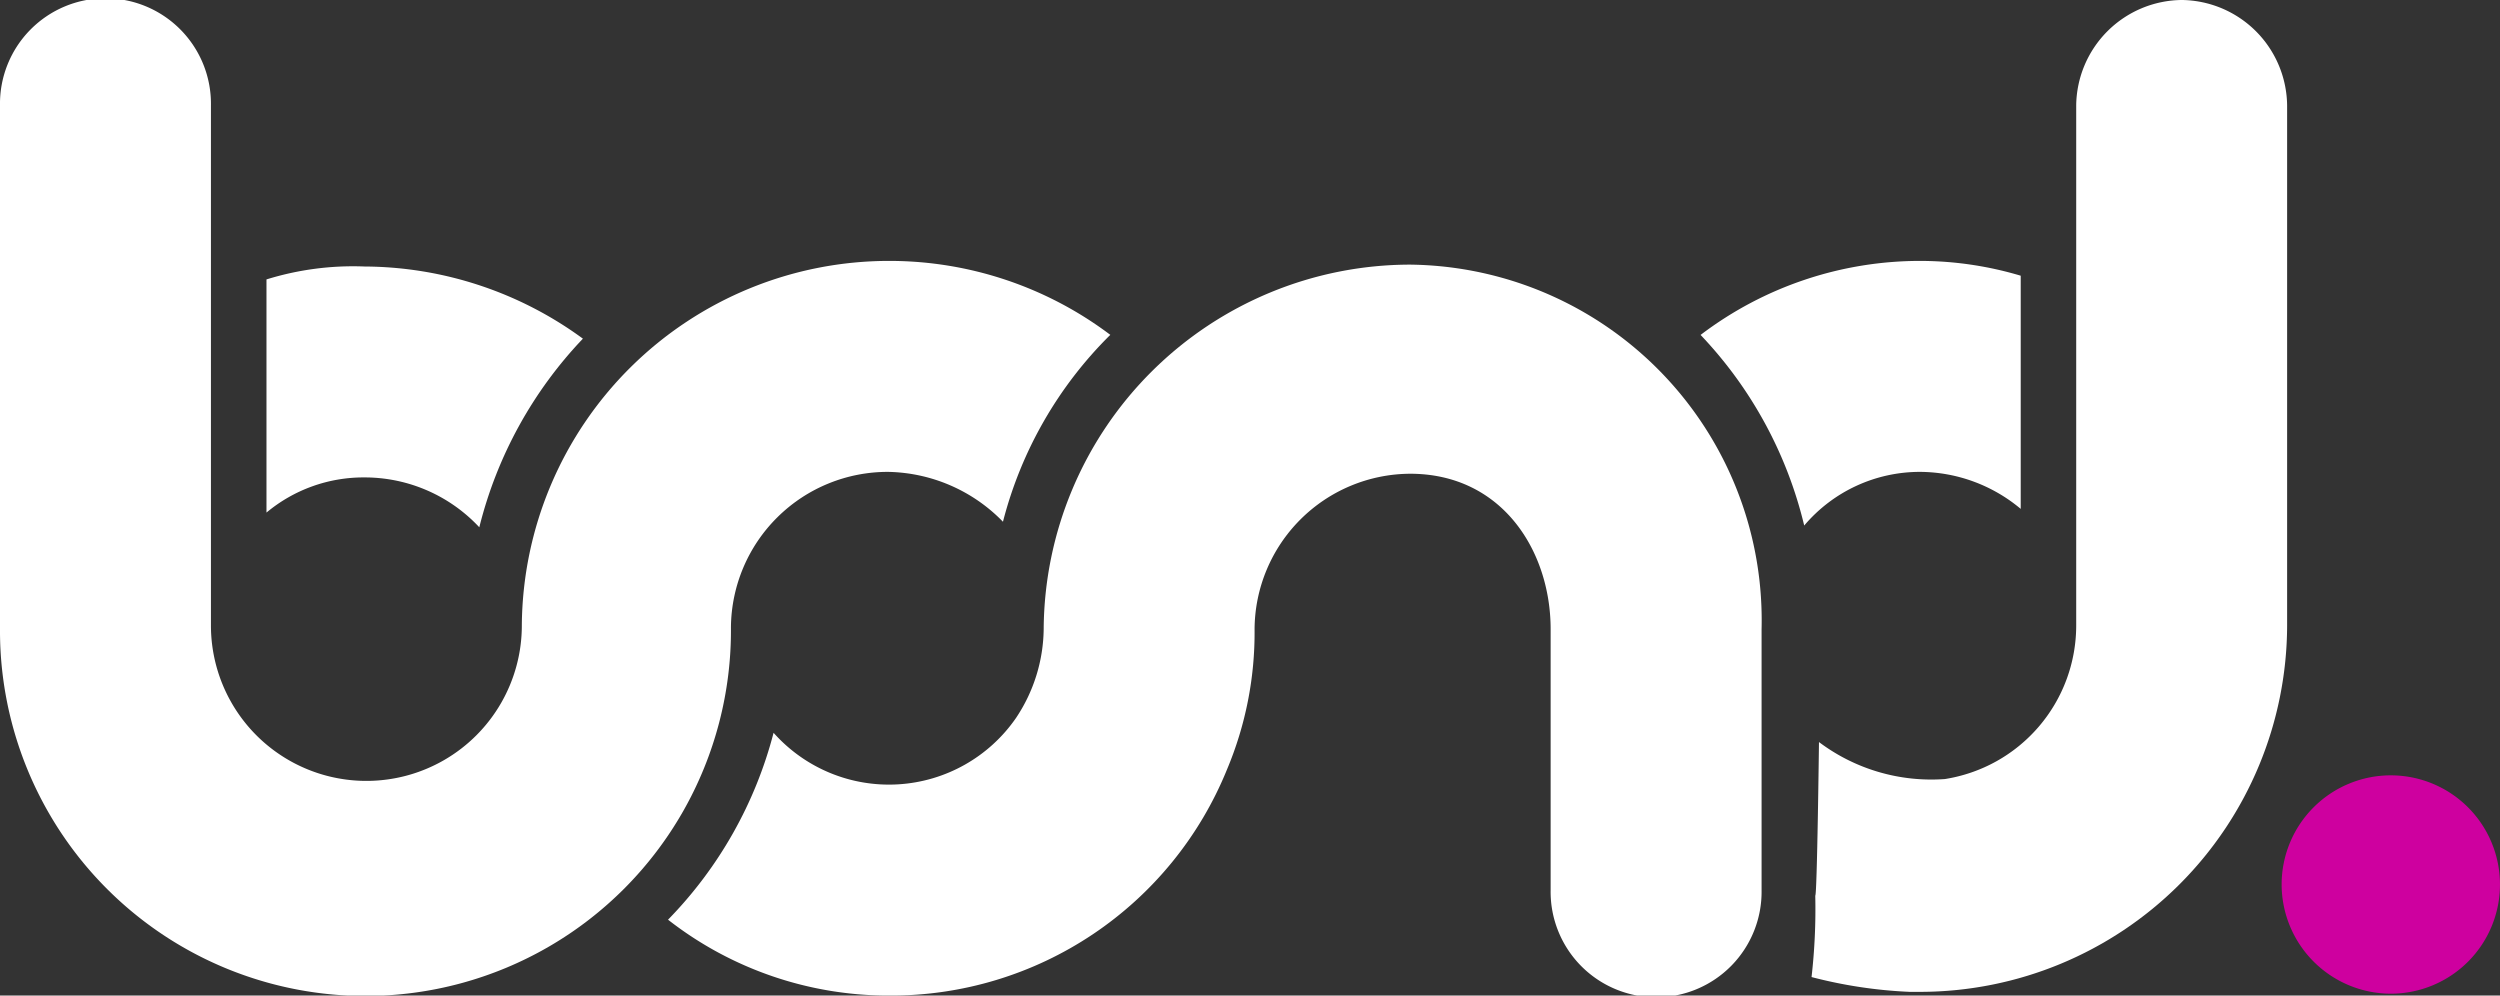 <svg xmlns="http://www.w3.org/2000/svg" width="90.25" height="35.939" viewBox="0 0 90.25 35.939">
  <rect x="0" y="0" width="90.25" height="35.939" fill="#333333" stroke="none"/>
  <g id="BondLogo_BlkFsa" data-name="BondLogo BlkFsa" transform="translate(-47.2 -47.3)">
    <g id="Group_78" data-name="Group 78" transform="translate(47.2 47.3)">
      <g id="Group_77" data-name="Group 77">
        <g id="Group_76" data-name="Group 76">
          <path id="Path_1124" data-name="Path 1124" d="M61.6,62.161v8.417a5.464,5.464,0,0,1,3.541-1.269,5.657,5.657,0,0,1,4.142,1.8A15.181,15.181,0,0,1,73.023,64.3a13.432,13.432,0,0,0-7.883-2.605A10.545,10.545,0,0,0,61.6,62.161Z" transform="translate(-51.98 -52.074)" fill="#fff"/>
          <path id="Path_1125" data-name="Path 1125" d="M139.1,64.072a15.065,15.065,0,0,1,3.741,6.881,5.472,5.472,0,0,1,4.209-1.937,5.7,5.7,0,0,1,3.607,1.336V61.934a12.728,12.728,0,0,0-3.607-.534A13.092,13.092,0,0,0,139.1,64.072Z" transform="translate(-77.709 -51.981)" fill="#fff"/>
          <path id="Path_1126" data-name="Path 1126" d="M79.332,56.719a13.258,13.258,0,0,0-13.294,13.16,5.611,5.611,0,0,1-11.223,0V51.108a3.808,3.808,0,1,0-7.615,0V69.946a13.194,13.194,0,1,0,26.387,0,5.66,5.66,0,0,1,5.678-5.611,5.924,5.924,0,0,1,4.142,1.8,14.588,14.588,0,0,1,3.875-6.747A13.24,13.24,0,0,0,79.332,56.719Z" transform="translate(-47.2 -47.3)" fill="#fff"/>
          <path id="Path_1127" data-name="Path 1127" d="M110.088,61.6A13.243,13.243,0,0,0,96.861,74.76a5.877,5.877,0,0,1-1,3.207,5.574,5.574,0,0,1-8.751.534A15.07,15.07,0,0,1,83.3,85.248a12.925,12.925,0,0,0,8.016,2.739,13.086,13.086,0,0,0,12.158-8.15,12.752,12.752,0,0,0,1-5.077,5.645,5.645,0,0,1,5.611-5.611c3.34,0,5.077,2.806,5.077,5.611v9.419a3.808,3.808,0,1,0,7.615,0V74.76A12.837,12.837,0,0,0,110.088,61.6Z" transform="translate(-59.184 -52.047)" fill="#fff"/>
        </g>
        <path id="Path_1128" data-name="Path 1128" d="M158.46,47.3a3.85,3.85,0,0,0-3.808,3.808V69.879a5.612,5.612,0,0,1-4.743,5.545h0a6.745,6.745,0,0,1-4.543-1.336s-.067,5.545-.134,5.545a21.646,21.646,0,0,1-.134,2.939,16.859,16.859,0,0,0,3.541.534h.4a13.257,13.257,0,0,0,13.227-13.227V51.108A3.849,3.849,0,0,0,158.46,47.3Z" transform="translate(-79.701 -47.3)" fill="#fff"/>
      </g>
      <path id="Path_1129" data-name="Path 1129" d="M170.5,93.141a3.941,3.941,0,1,1,3.941,3.941A3.949,3.949,0,0,1,170.5,93.141Z" transform="translate(-88.133 -61.21)" fill="#ce009f"/>
    </g>
  </g>
</svg>
